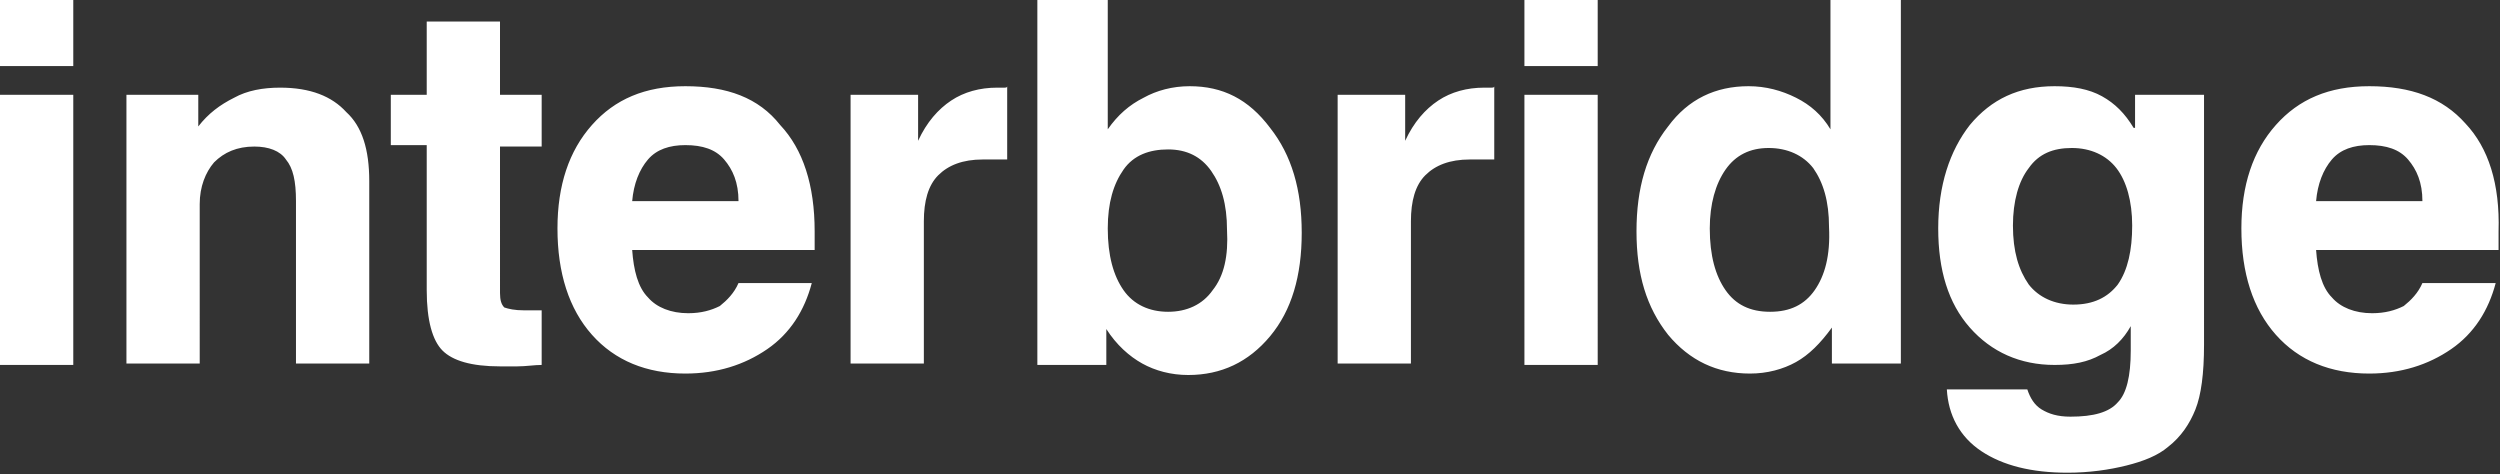 <?xml version="1.0" encoding="utf-8"?>
<!-- Generator: Adobe Illustrator 18.1.1, SVG Export Plug-In . SVG Version: 6.00 Build 0)  -->
<svg version="1.1" id="Layer_1" xmlns="http://www.w3.org/2000/svg" xmlns:xlink="http://www.w3.org/1999/xlink" x="0px" y="0px"
	 viewBox="0 0 174 33" enable-background="new 0 0 174 33" xml:space="preserve">
<rect x="0" y="0" width="174" height="33" fill="#333333" stroke="none"/>
<g>
	<g>
		<path fill="#FFFFFF" d="M0,4.6h5.1V0H0V4.6z M0,25.4h5.1V6.6H0V25.4z M19.5,6.1c-1.2,0-2.3,0.2-3.2,0.7c-1,0.5-1.8,1.1-2.5,2V6.6
			h-5v18.7h5.1V14.2c0-1.2,0.4-2.2,1-2.9c0.7-0.7,1.6-1.1,2.8-1.1c1,0,1.8,0.3,2.2,0.9c0.5,0.6,0.7,1.5,0.7,2.9v11.3h5.1V12.6
			c0-2.2-0.5-3.8-1.6-4.8C23.1,6.7,21.6,6.1,19.5,6.1z M34.7,1.5h-5v5.1h-2.5v3.5h2.5v10.1c0,2.1,0.4,3.5,1.1,4.2
			c0.7,0.7,2,1.1,4,1.1c0.2,0,0.6,0,1.2,0c0.6,0,1.2-0.1,1.7-0.1v-3.8h-1.2c-0.7,0-1.1-0.1-1.4-0.2c-0.2-0.2-0.3-0.5-0.3-1V10.2h2.9
			V6.6h-2.9V1.5z M47.7,6c-2.8,0-4.9,0.9-6.5,2.7c-1.6,1.8-2.4,4.2-2.4,7.2c0,3.1,0.8,5.6,2.4,7.4c1.6,1.8,3.8,2.7,6.5,2.7
			c2.2,0,4.1-0.6,5.7-1.7c1.6-1.1,2.6-2.7,3.1-4.6h-5.1c-0.3,0.7-0.8,1.2-1.3,1.6c-0.6,0.3-1.3,0.5-2.2,0.5c-1.2,0-2.2-0.4-2.8-1.1
			c-0.7-0.7-1-1.9-1.1-3.3h12.7c0-0.2,0-0.3,0-0.5c0-0.2,0-0.4,0-0.8c0-3.2-0.8-5.7-2.4-7.4C52.8,6.8,50.6,6,47.7,6z M44,14
			c0.1-1.2,0.5-2.2,1.1-2.9c0.6-0.7,1.5-1,2.6-1c1.2,0,2.1,0.3,2.7,1c0.6,0.7,1,1.6,1,2.9H44z M69.9,6.1h-0.5
			c-1.2,0-2.3,0.3-3.2,0.9c-0.9,0.6-1.7,1.5-2.3,2.8V6.6h-4.7v18.7h5.1v-9.9c0-1.4,0.3-2.5,1-3.2c0.7-0.7,1.7-1.1,3.1-1.1h1.7l0-5.1
			C70.1,6.1,70,6.1,69.9,6.1z M82.8,6c-1.2,0-2.3,0.3-3.2,0.8C78.6,7.3,77.8,8,77.1,9V0h-4.9v25.4H77v-2.5c0.7,1.1,1.6,1.9,2.5,2.4
			c0.9,0.5,2,0.8,3.2,0.8c2.3,0,4.2-0.9,5.7-2.7c1.5-1.8,2.2-4.2,2.2-7.2c0-3-0.7-5.4-2.2-7.3C86.9,6.9,85.1,6,82.8,6z M84.4,20.2
			c-0.7,1-1.8,1.5-3.1,1.5c-1.3,0-2.4-0.5-3.1-1.5c-0.7-1-1.1-2.4-1.1-4.3c0-1.8,0.4-3.1,1.1-4.1c0.7-1,1.8-1.4,3.1-1.4
			c1.3,0,2.3,0.5,3,1.5c0.7,1,1.1,2.3,1.1,4.1C85.5,17.8,85.2,19.2,84.4,20.2z M103.8,6.1h-0.5c-1.2,0-2.3,0.3-3.2,0.9
			c-0.9,0.6-1.7,1.5-2.3,2.8V6.6h-4.7v18.7h5.1v-9.9c0-1.4,0.3-2.5,1-3.2c0.7-0.7,1.7-1.1,3.1-1.1h1.7l0-5.1
			C104,6.1,103.9,6.1,103.8,6.1z M106.1,25.4h5.1V6.6h-5.1V25.4z M106.1,4.6h5.1V0h-5.1V4.6z M127.4,9c-0.6-1-1.4-1.7-2.4-2.2
			c-1-0.5-2.1-0.8-3.3-0.8c-2.3,0-4.2,0.9-5.6,2.8c-1.5,1.9-2.2,4.3-2.2,7.3c0,3,0.7,5.3,2.2,7.2c1.5,1.8,3.4,2.7,5.7,2.7
			c1.2,0,2.3-0.3,3.2-0.8c0.9-0.5,1.7-1.3,2.5-2.4v2.5h4.8V0h-4.9V9z M126.3,20.2c-0.7,1-1.7,1.5-3.1,1.5c-1.4,0-2.4-0.5-3.1-1.5
			c-0.7-1-1.1-2.4-1.1-4.3c0-1.7,0.4-3.1,1.1-4.1c0.7-1,1.7-1.5,3-1.5c1.3,0,2.4,0.5,3.1,1.4c0.7,1,1.1,2.3,1.1,4.1
			C127.4,17.8,127,19.2,126.3,20.2z M148.5,8.9c-0.6-1-1.3-1.7-2.2-2.2c-0.9-0.5-2-0.7-3.3-0.7c-2.5,0-4.4,0.9-5.9,2.7
			c-1.4,1.8-2.2,4.2-2.2,7.2c0,2.9,0.7,5.2,2.2,6.9c1.5,1.7,3.5,2.6,5.9,2.6c1.3,0,2.3-0.2,3.2-0.7c0.9-0.4,1.6-1.1,2.1-2v1.7
			c0,1.8-0.3,3-0.9,3.6c-0.6,0.7-1.7,1-3.3,1c-0.9,0-1.5-0.2-2-0.5c-0.5-0.3-0.8-0.8-1-1.4l-5.6,0c0.1,1.8,0.9,3.3,2.4,4.3
			c1.5,1,3.5,1.5,6,1.5c1.5,0,2.9-0.2,4.1-0.5c1.2-0.3,2.2-0.7,2.9-1.3c0.9-0.7,1.5-1.6,1.9-2.6c0.4-1,0.6-2.5,0.6-4.5V6.6h-4.8V8.9
			z M147.4,19.8c-0.7,0.9-1.7,1.4-3.1,1.4c-1.3,0-2.4-0.5-3.1-1.4c-0.7-1-1.1-2.3-1.1-4.1c0-1.7,0.4-3.1,1.1-4c0.7-1,1.7-1.4,3-1.4
			c1.3,0,2.4,0.5,3.1,1.4c0.7,0.9,1.1,2.3,1.1,4C148.4,17.4,148.1,18.8,147.4,19.8z M171.6,8.6C170,6.8,167.8,6,164.9,6
			c-2.8,0-4.9,0.9-6.5,2.7c-1.6,1.8-2.4,4.2-2.4,7.2c0,3.1,0.8,5.6,2.4,7.4c1.6,1.8,3.8,2.7,6.5,2.7c2.2,0,4.1-0.6,5.7-1.7
			c1.6-1.1,2.6-2.7,3.1-4.6h-5.1c-0.3,0.7-0.8,1.2-1.3,1.6c-0.6,0.3-1.3,0.5-2.2,0.5c-1.2,0-2.2-0.4-2.8-1.1c-0.7-0.7-1-1.9-1.1-3.3
			h12.7c0-0.2,0-0.3,0-0.5c0-0.2,0-0.4,0-0.8C174,12.8,173.2,10.3,171.6,8.6z M161.2,14c0.1-1.2,0.5-2.2,1.1-2.9
			c0.6-0.7,1.5-1,2.6-1c1.2,0,2.1,0.3,2.7,1c0.6,0.7,1,1.6,1,2.9H161.2z"/>
	</g>
</g>
</svg>
